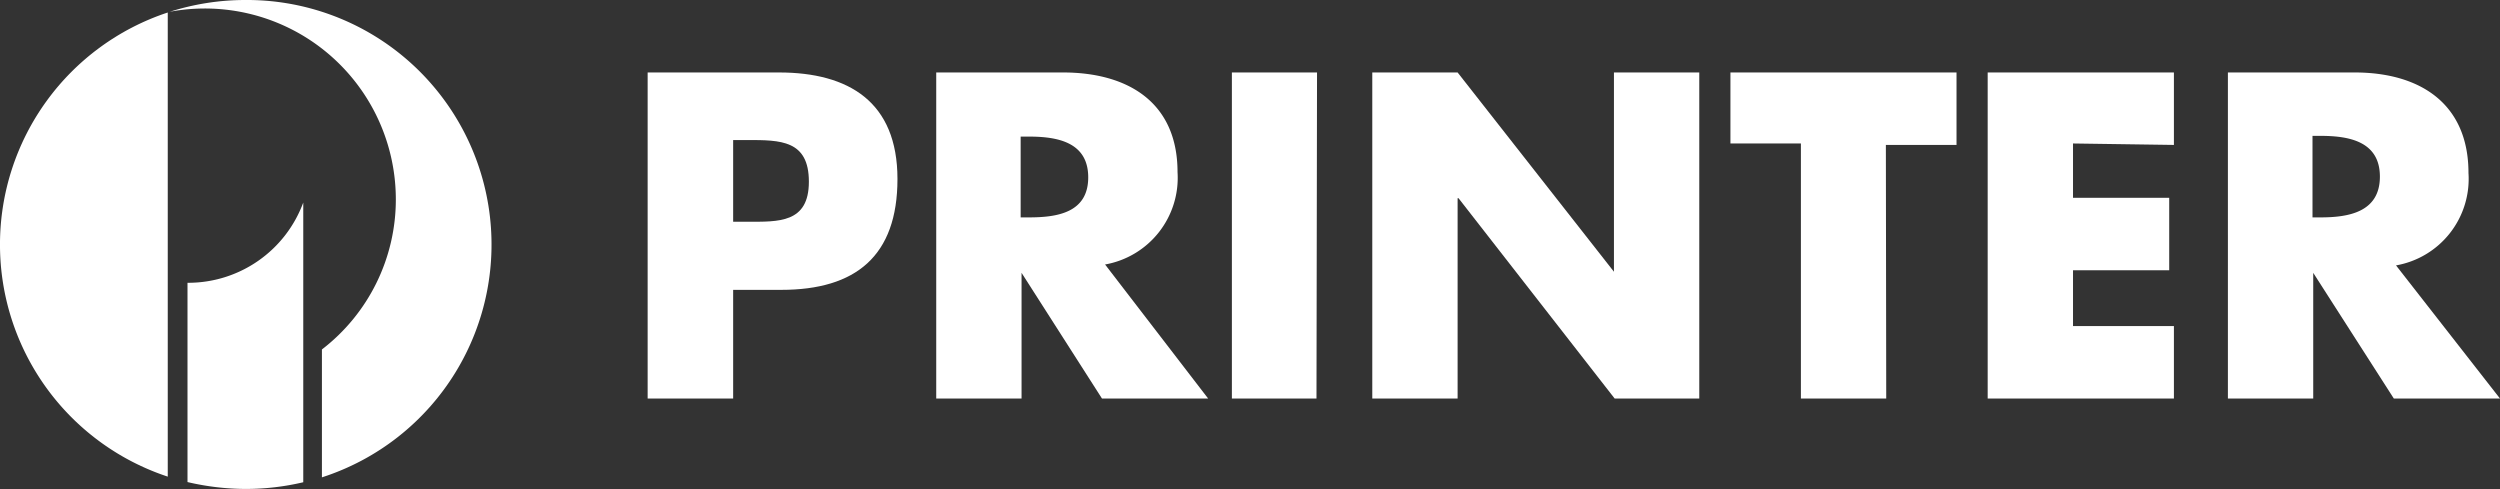 <svg id="レイヤー_1" data-name="レイヤー 1" xmlns="http://www.w3.org/2000/svg" viewBox="0 0 138 27"><rect x="0" y="0" width="138" height="27" fill="#333333" stroke="none"/><defs><style>.cls-1{fill:#fff;}</style></defs><path class="cls-1" d="M9.26.69a13.49,13.49,0,0,0,0,25.62Z"/><path class="cls-1" d="M10.35,15.61h0v11a14.26,14.26,0,0,0,3.22.38,13.82,13.82,0,0,0,3.17-.37V11.18A6.77,6.77,0,0,1,10.35,15.61Z"/><path class="cls-1" d="M9.37.65A10.54,10.54,0,0,1,21.85,11a10.44,10.44,0,0,1-4.08,8.29v7.06A13.5,13.5,0,0,0,13.54,0,13.73,13.73,0,0,0,9.37.65Z"/><path class="cls-1" d="M40.47,7.73h.78c1.83,0,3.4,0,3.4,2.3s-1.69,2.21-3.4,2.21h-.78ZM35.75,22h4.72V16h2.66c4.1,0,6.41-1.86,6.41-6.12S46.85,4,43,4H35.75Z"/><path class="cls-1" d="M56.34,7.54h.46c1.54,0,3.27.29,3.27,2.25S58.34,12,56.8,12h-.46ZM61,14.6a4.86,4.86,0,0,0,4-5.1C65,5.64,62.25,4,58.68,4h-7V22h4.71V15.06h0L60.83,22h5.86Z"/><path class="cls-1" d="M72.67,22H68V4h4.7Z"/><path class="cls-1" d="M75.75,4h4.71l8.63,11h0V4h4.71V22H89.13L80.51,10.94h-.05V22H75.75Z"/><path class="cls-1" d="M104.12,22H99.41V7.92H95.52V4H108v4h-3.9Z"/><path class="cls-1" d="M114.43,7.92v3h5.31v4h-5.31V18H120v4H109.72V4H120v4Z"/><path class="cls-1" d="M138,22h-5.86l-4.45-6.94h0V22h-4.71V4h7c3.57,0,6.28,1.69,6.28,5.55a4.85,4.85,0,0,1-4,5.1ZM127.65,12h.45c1.54,0,3.27-.29,3.27-2.25s-1.73-2.25-3.27-2.25h-.45Z"/></svg>